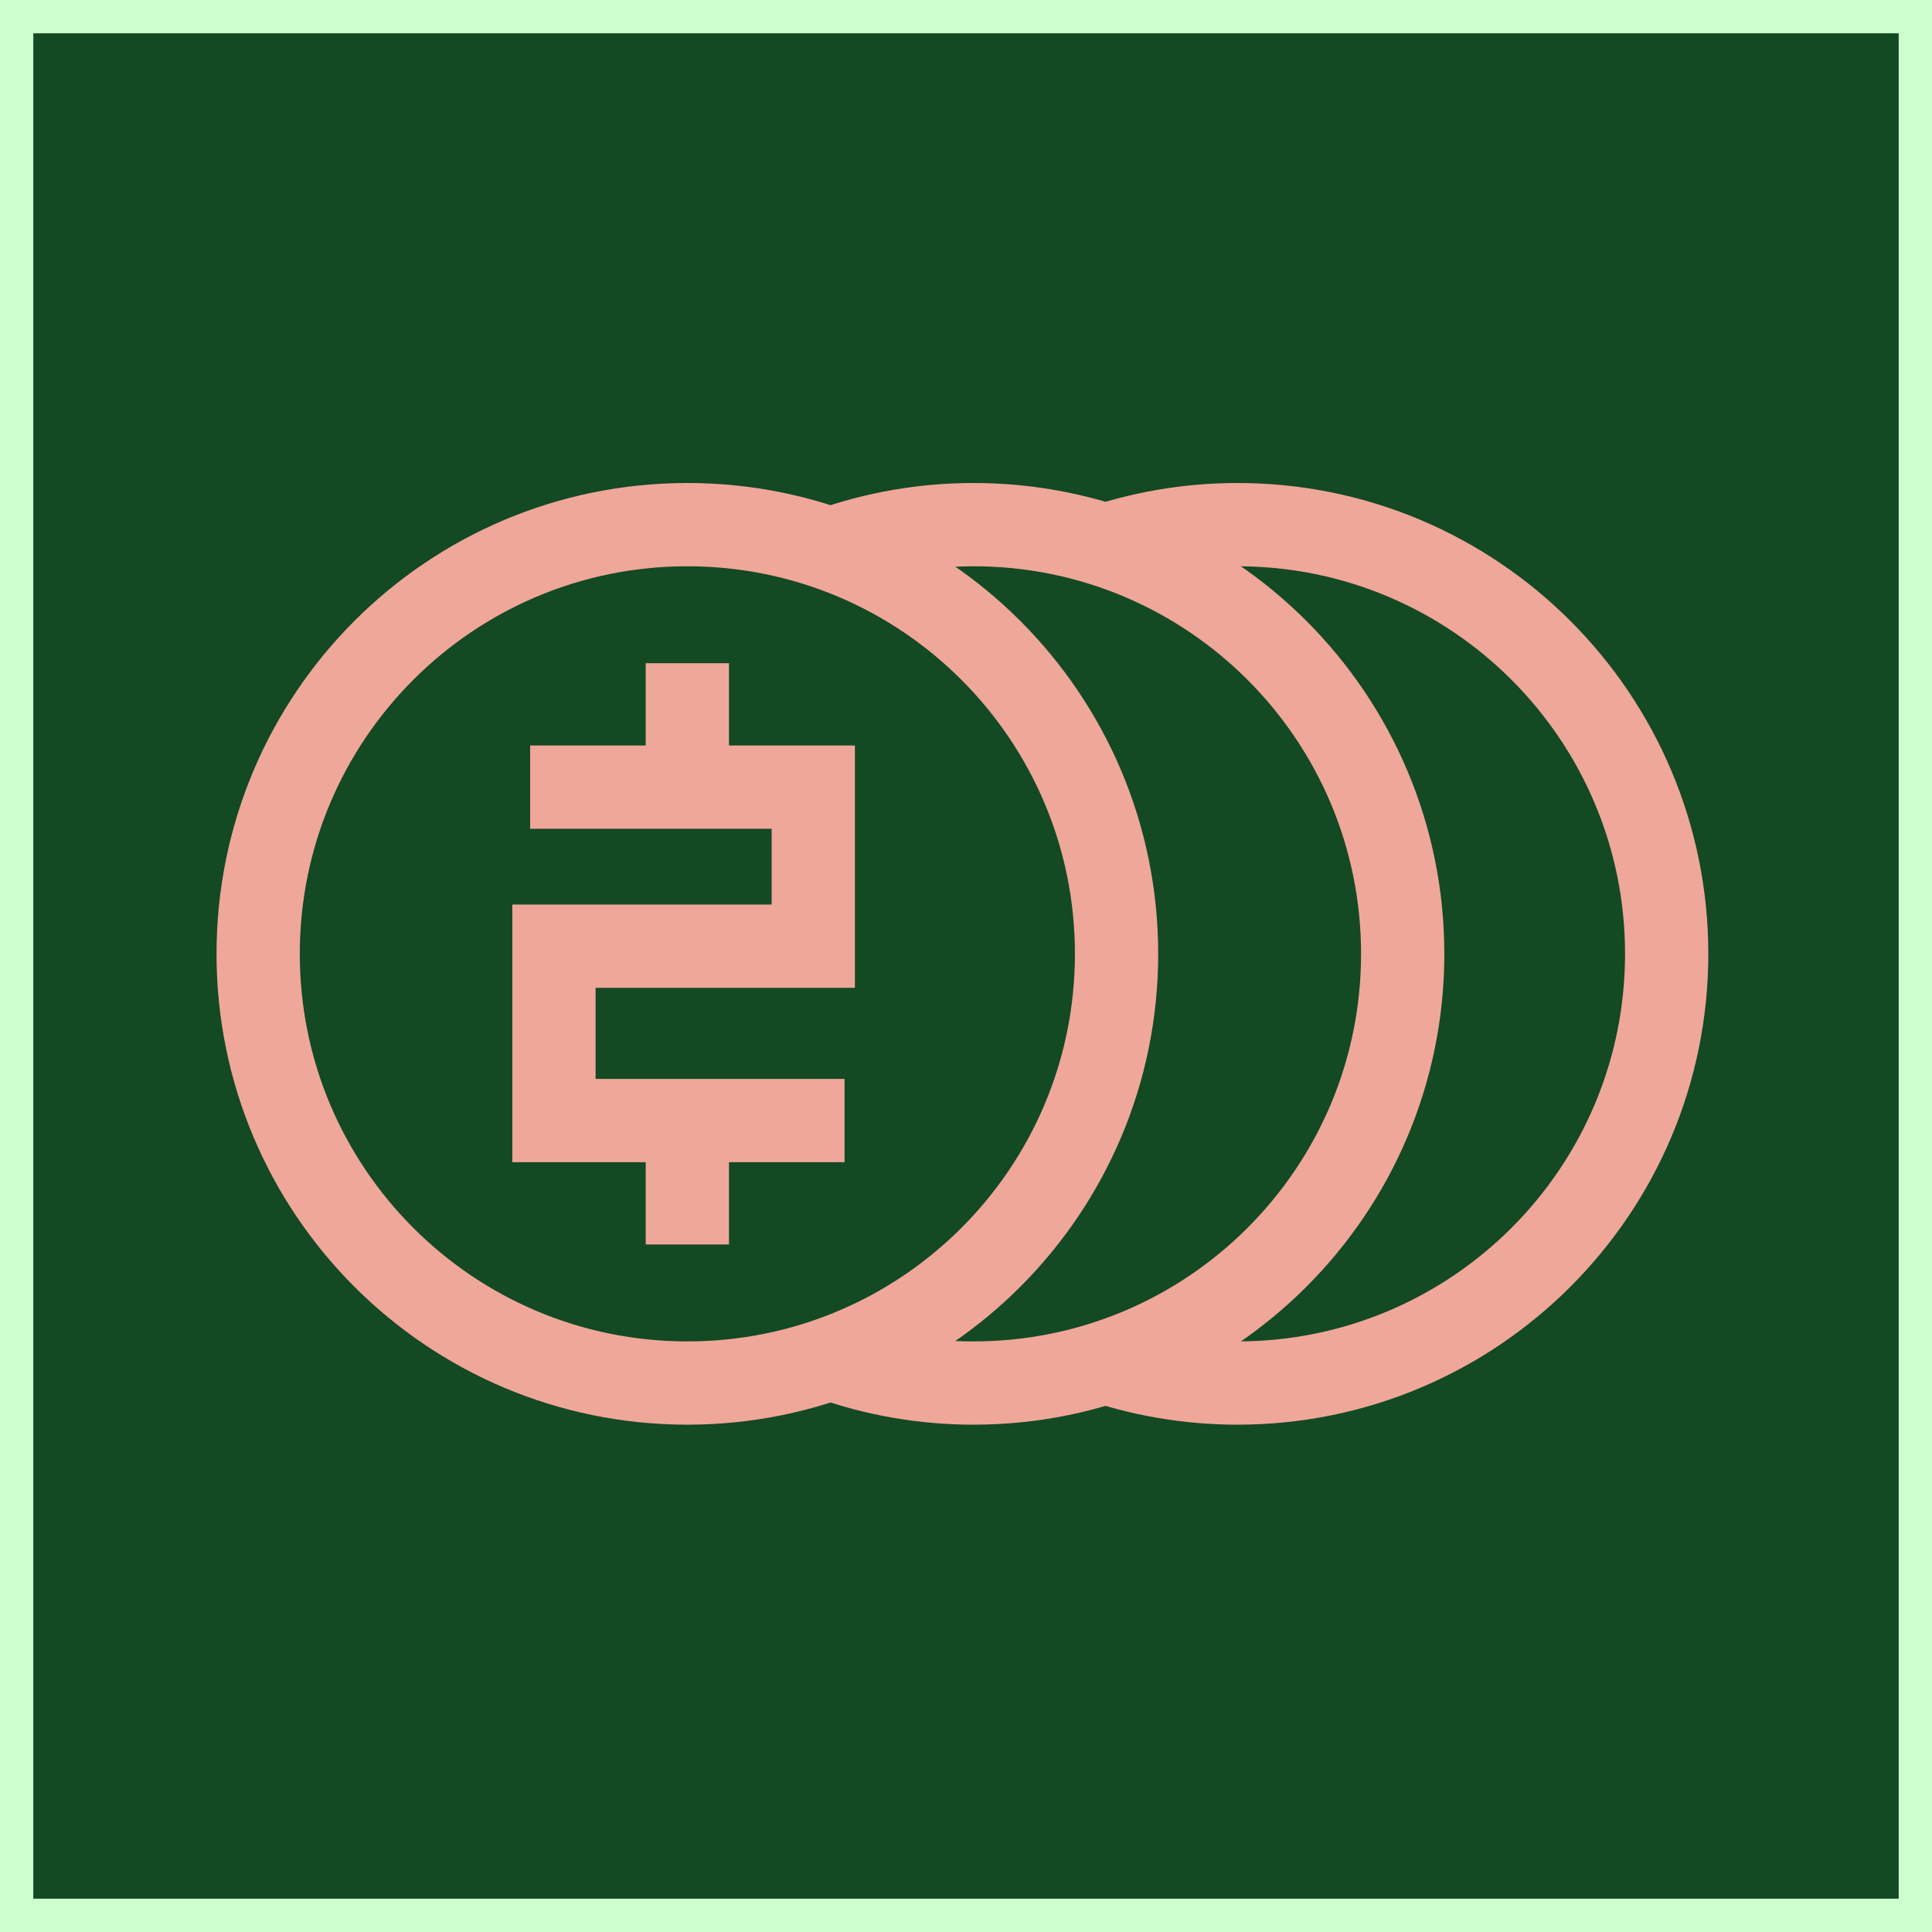 <svg fill="none" height="116" viewBox="0 0 116 116" width="116" xmlns="http://www.w3.org/2000/svg"><rect x="0" y="0" width="116" height="116" fill="#808080" stroke="none"/><path d="m1 1h114v114h-114z" fill="#134923" stroke="#cfc" stroke-width="2"/><g stroke="#efa799" stroke-miterlimit="10" stroke-width="5"><path d="m41.27 83.04c14.232 0 25.77-11.538 25.77-25.77s-11.538-25.77-25.77-25.77-25.77 11.538-25.77 25.77 11.538 25.77 25.77 25.77z"/><path d="m49.86 32.97c2.69-.95 5.58-1.47 8.59-1.47 14.23 0 25.77 11.54 25.77 25.77s-11.54 25.77-25.77 25.77c-3.01 0-5.9-.52-8.59-1.47"/><path d="m65.71 32.97c2.69-.95 5.58-1.47 8.59-1.47 14.23 0 25.77 11.54 25.77 25.77s-11.54 25.77-25.77 25.77c-3.01 0-5.9-.52-8.59-1.47"/><path d="m31.83 47.26h17v9.55h-15.57v10.47h17.45"/><path d="m41.27 47.26v-7.44"/><path d="m41.27 74.72v-7.44"/></g></svg>